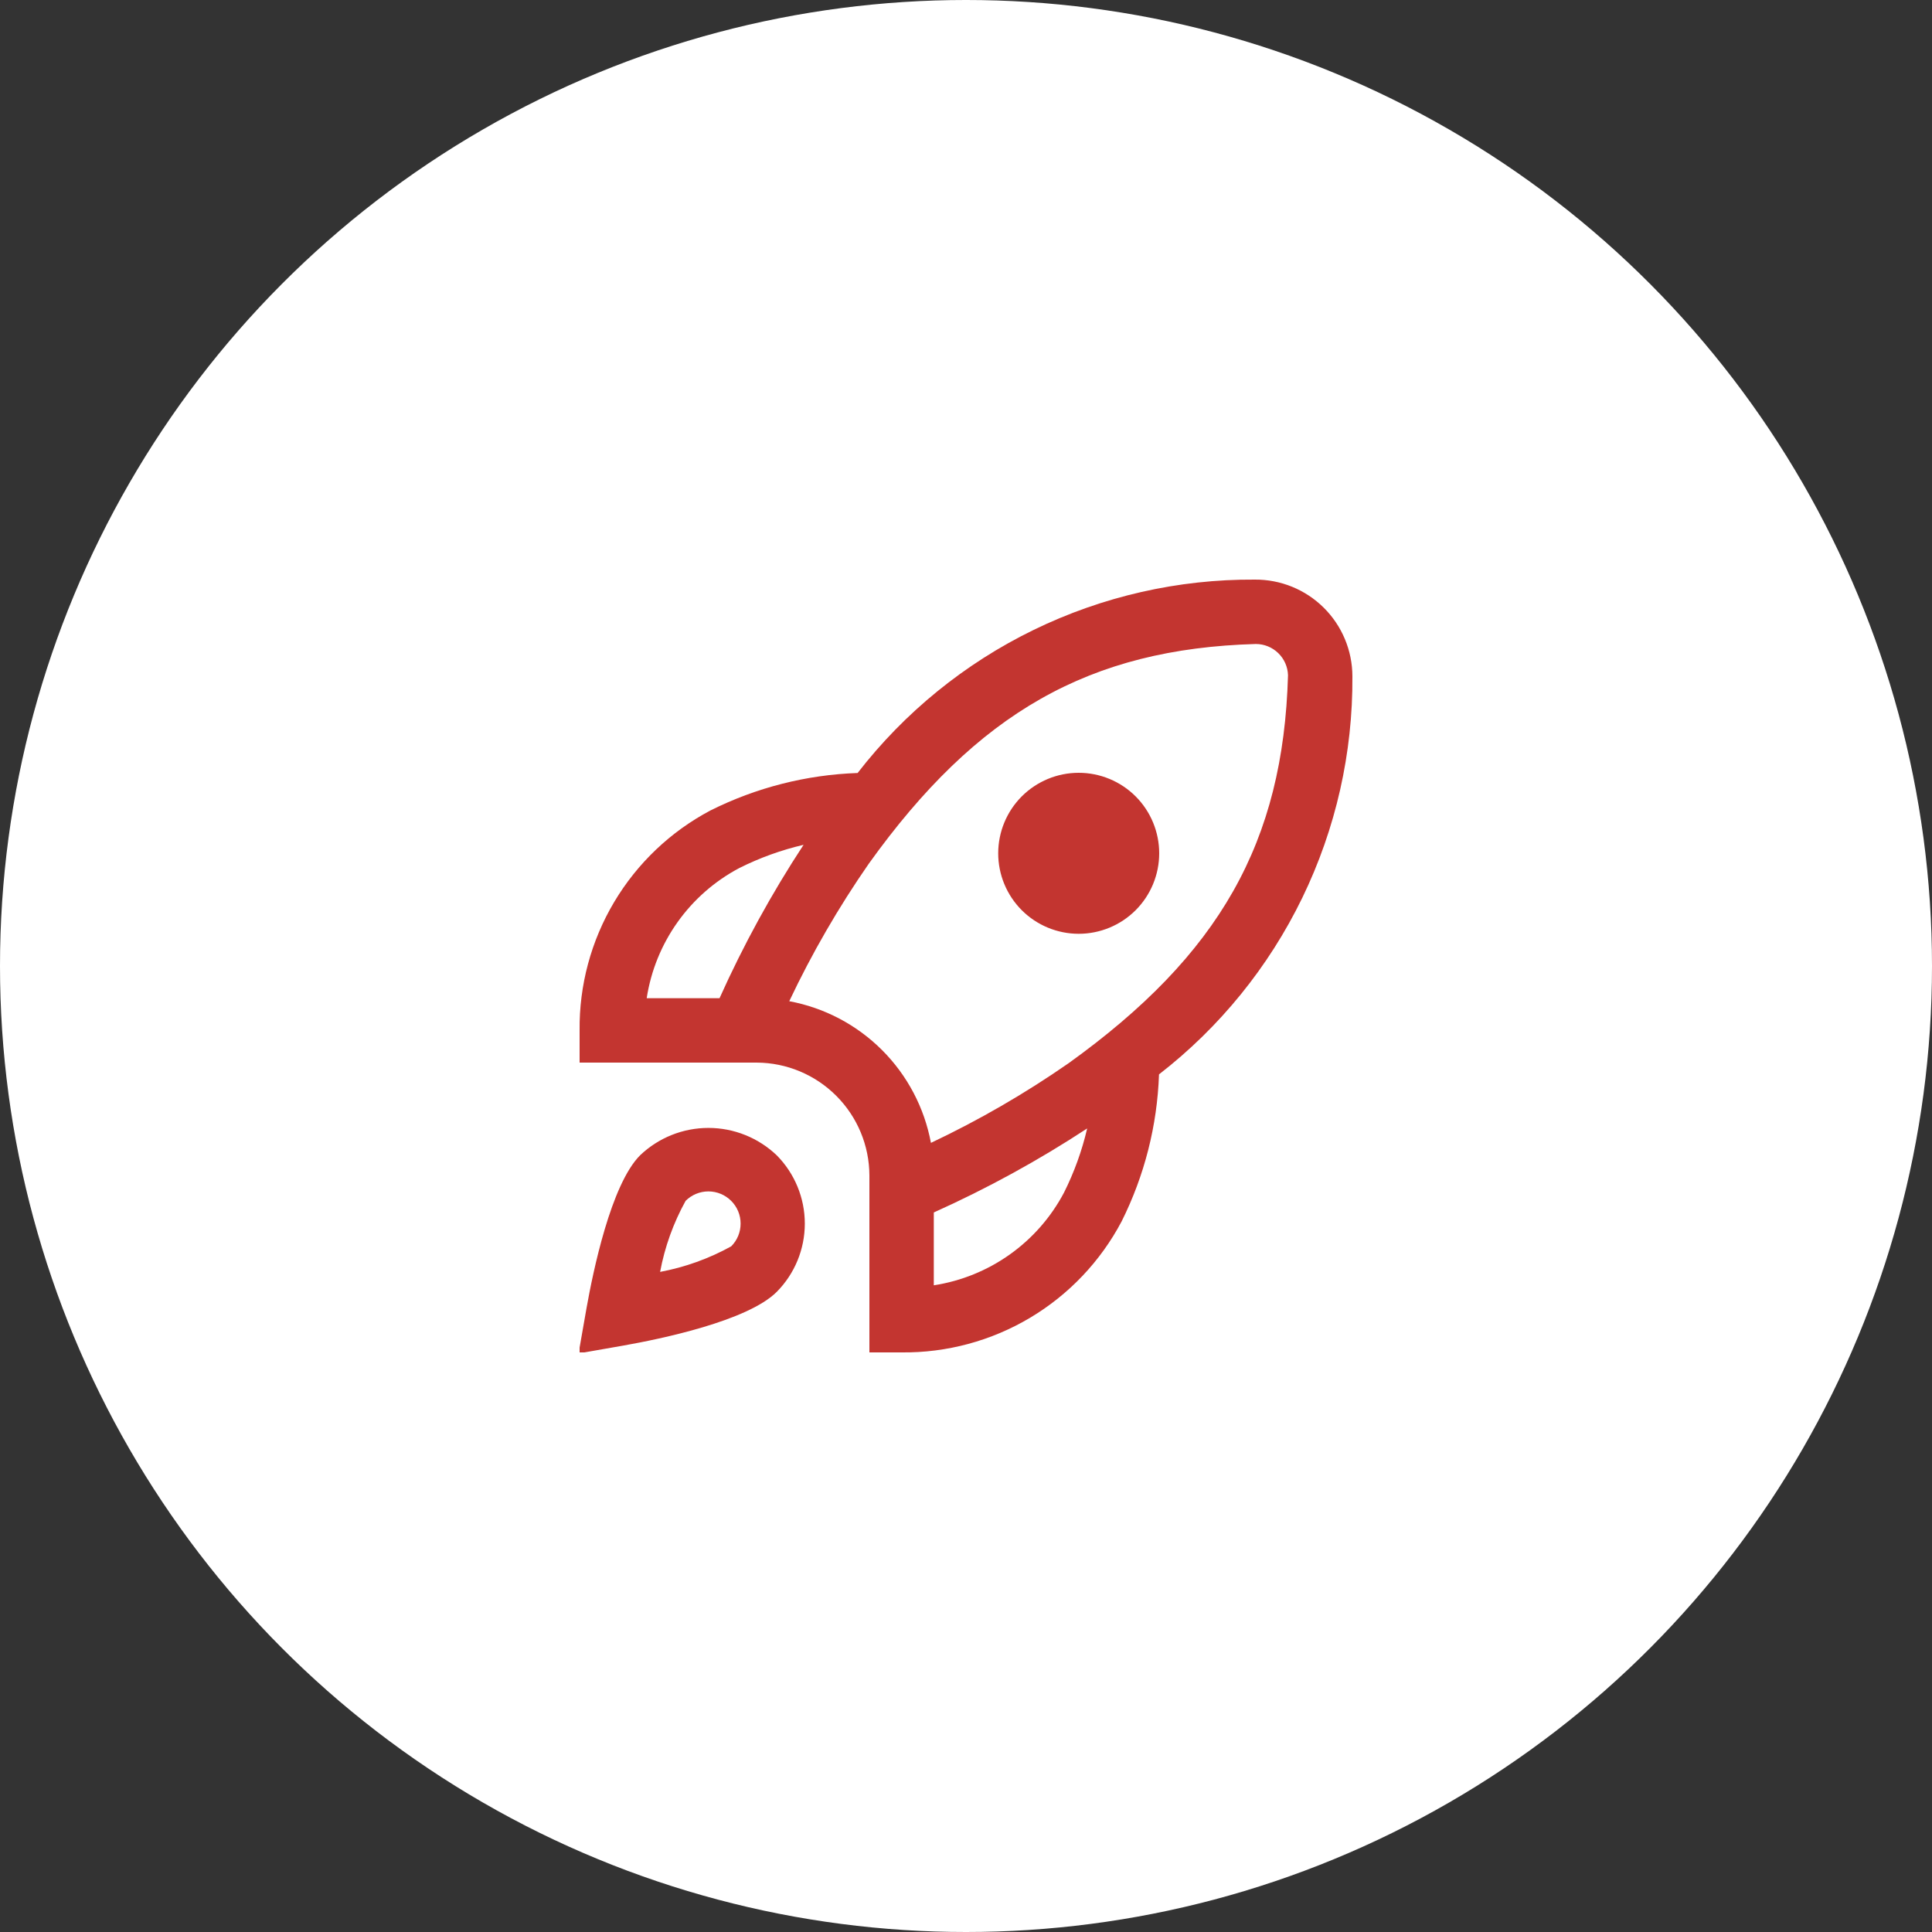 <?xml version="1.0" encoding="UTF-8"?> <svg xmlns="http://www.w3.org/2000/svg" width="100" height="100" viewBox="0 0 100 100" fill="none"><rect x="0" y="0" width="100" height="100" fill="#333333" stroke="none"/><circle cx="50" cy="50" r="50" fill="white"></circle><g clip-path="url(#clip0_3947_638)"><path d="M60 44.167C60 45.272 59.561 46.331 58.78 47.113C57.998 47.894 56.938 48.333 55.833 48.333C54.728 48.333 53.669 47.894 52.887 47.113C52.106 46.331 51.667 45.272 51.667 44.167C51.667 43.062 52.106 42.002 52.887 41.22C53.669 40.439 54.728 40 55.833 40C56.938 40 57.998 40.439 58.78 41.22C59.561 42.002 60 43.062 60 44.167ZM59.99 55.61C59.899 58.258 59.237 60.855 58.052 63.225C56.959 65.291 55.319 67.016 53.311 68.211C51.302 69.406 49.004 70.025 46.667 70H45V60.833C44.993 59.288 44.376 57.809 43.283 56.717C42.191 55.624 40.712 55.007 39.167 55H30V53.333C29.975 50.996 30.594 48.698 31.789 46.689C32.984 44.681 34.709 43.041 36.775 41.948C39.145 40.763 41.742 40.102 44.39 40.01C46.818 36.874 49.936 34.339 53.503 32.603C57.069 30.867 60.987 29.976 64.953 30C65.613 29.996 66.268 30.122 66.879 30.371C67.49 30.62 68.046 30.988 68.515 31.452C68.984 31.917 69.356 32.469 69.611 33.078C69.866 33.687 69.998 34.34 70 35C70.028 38.974 69.14 42.9 67.404 46.475C65.668 50.049 63.131 53.175 59.99 55.61ZM33.473 51.667H37.243C38.481 48.91 39.935 46.255 41.592 43.728C40.441 43.996 39.326 44.399 38.27 44.928C37 45.599 35.905 46.558 35.072 47.728C34.239 48.898 33.691 50.247 33.473 51.667ZM56.272 58.408C53.745 60.065 51.09 61.519 48.333 62.757V66.527C49.753 66.309 51.102 65.761 52.272 64.928C53.442 64.096 54.401 63 55.072 61.73C55.601 60.674 56.004 59.559 56.272 58.408ZM66.667 34.953C66.655 34.519 66.474 34.107 66.162 33.805C65.851 33.502 65.434 33.333 65 33.333C56.4 33.578 50.583 36.873 44.97 44.703C43.404 46.959 42.026 49.34 40.852 51.822C42.672 52.161 44.346 53.043 45.655 54.352C46.964 55.66 47.846 57.335 48.185 59.155C50.667 57.98 53.048 56.603 55.303 55.037C63.127 49.417 66.422 43.6 66.667 34.953ZM40.203 59.798C41.135 60.739 41.657 62.01 41.657 63.333C41.657 64.657 41.135 65.927 40.203 66.868C38.692 68.378 34.167 69.31 32.29 69.642L29.947 70.053L30.358 67.71C30.692 65.833 31.622 61.308 33.132 59.797C34.085 58.888 35.351 58.381 36.668 58.381C37.985 58.381 39.251 58.889 40.203 59.798ZM38.333 63.333C38.334 63.114 38.291 62.898 38.207 62.695C38.123 62.493 38 62.309 37.845 62.155C37.533 61.843 37.109 61.667 36.667 61.667C36.225 61.667 35.801 61.843 35.488 62.155C34.853 63.302 34.407 64.544 34.167 65.833C35.456 65.592 36.699 65.145 37.847 64.51C38.002 64.356 38.124 64.172 38.208 63.97C38.291 63.768 38.334 63.552 38.333 63.333Z" fill="#C33530"></path></g><defs><clipPath id="clip0_3947_638"><rect width="40" height="40" fill="white" transform="translate(30 30)"></rect></clipPath></defs></svg> 